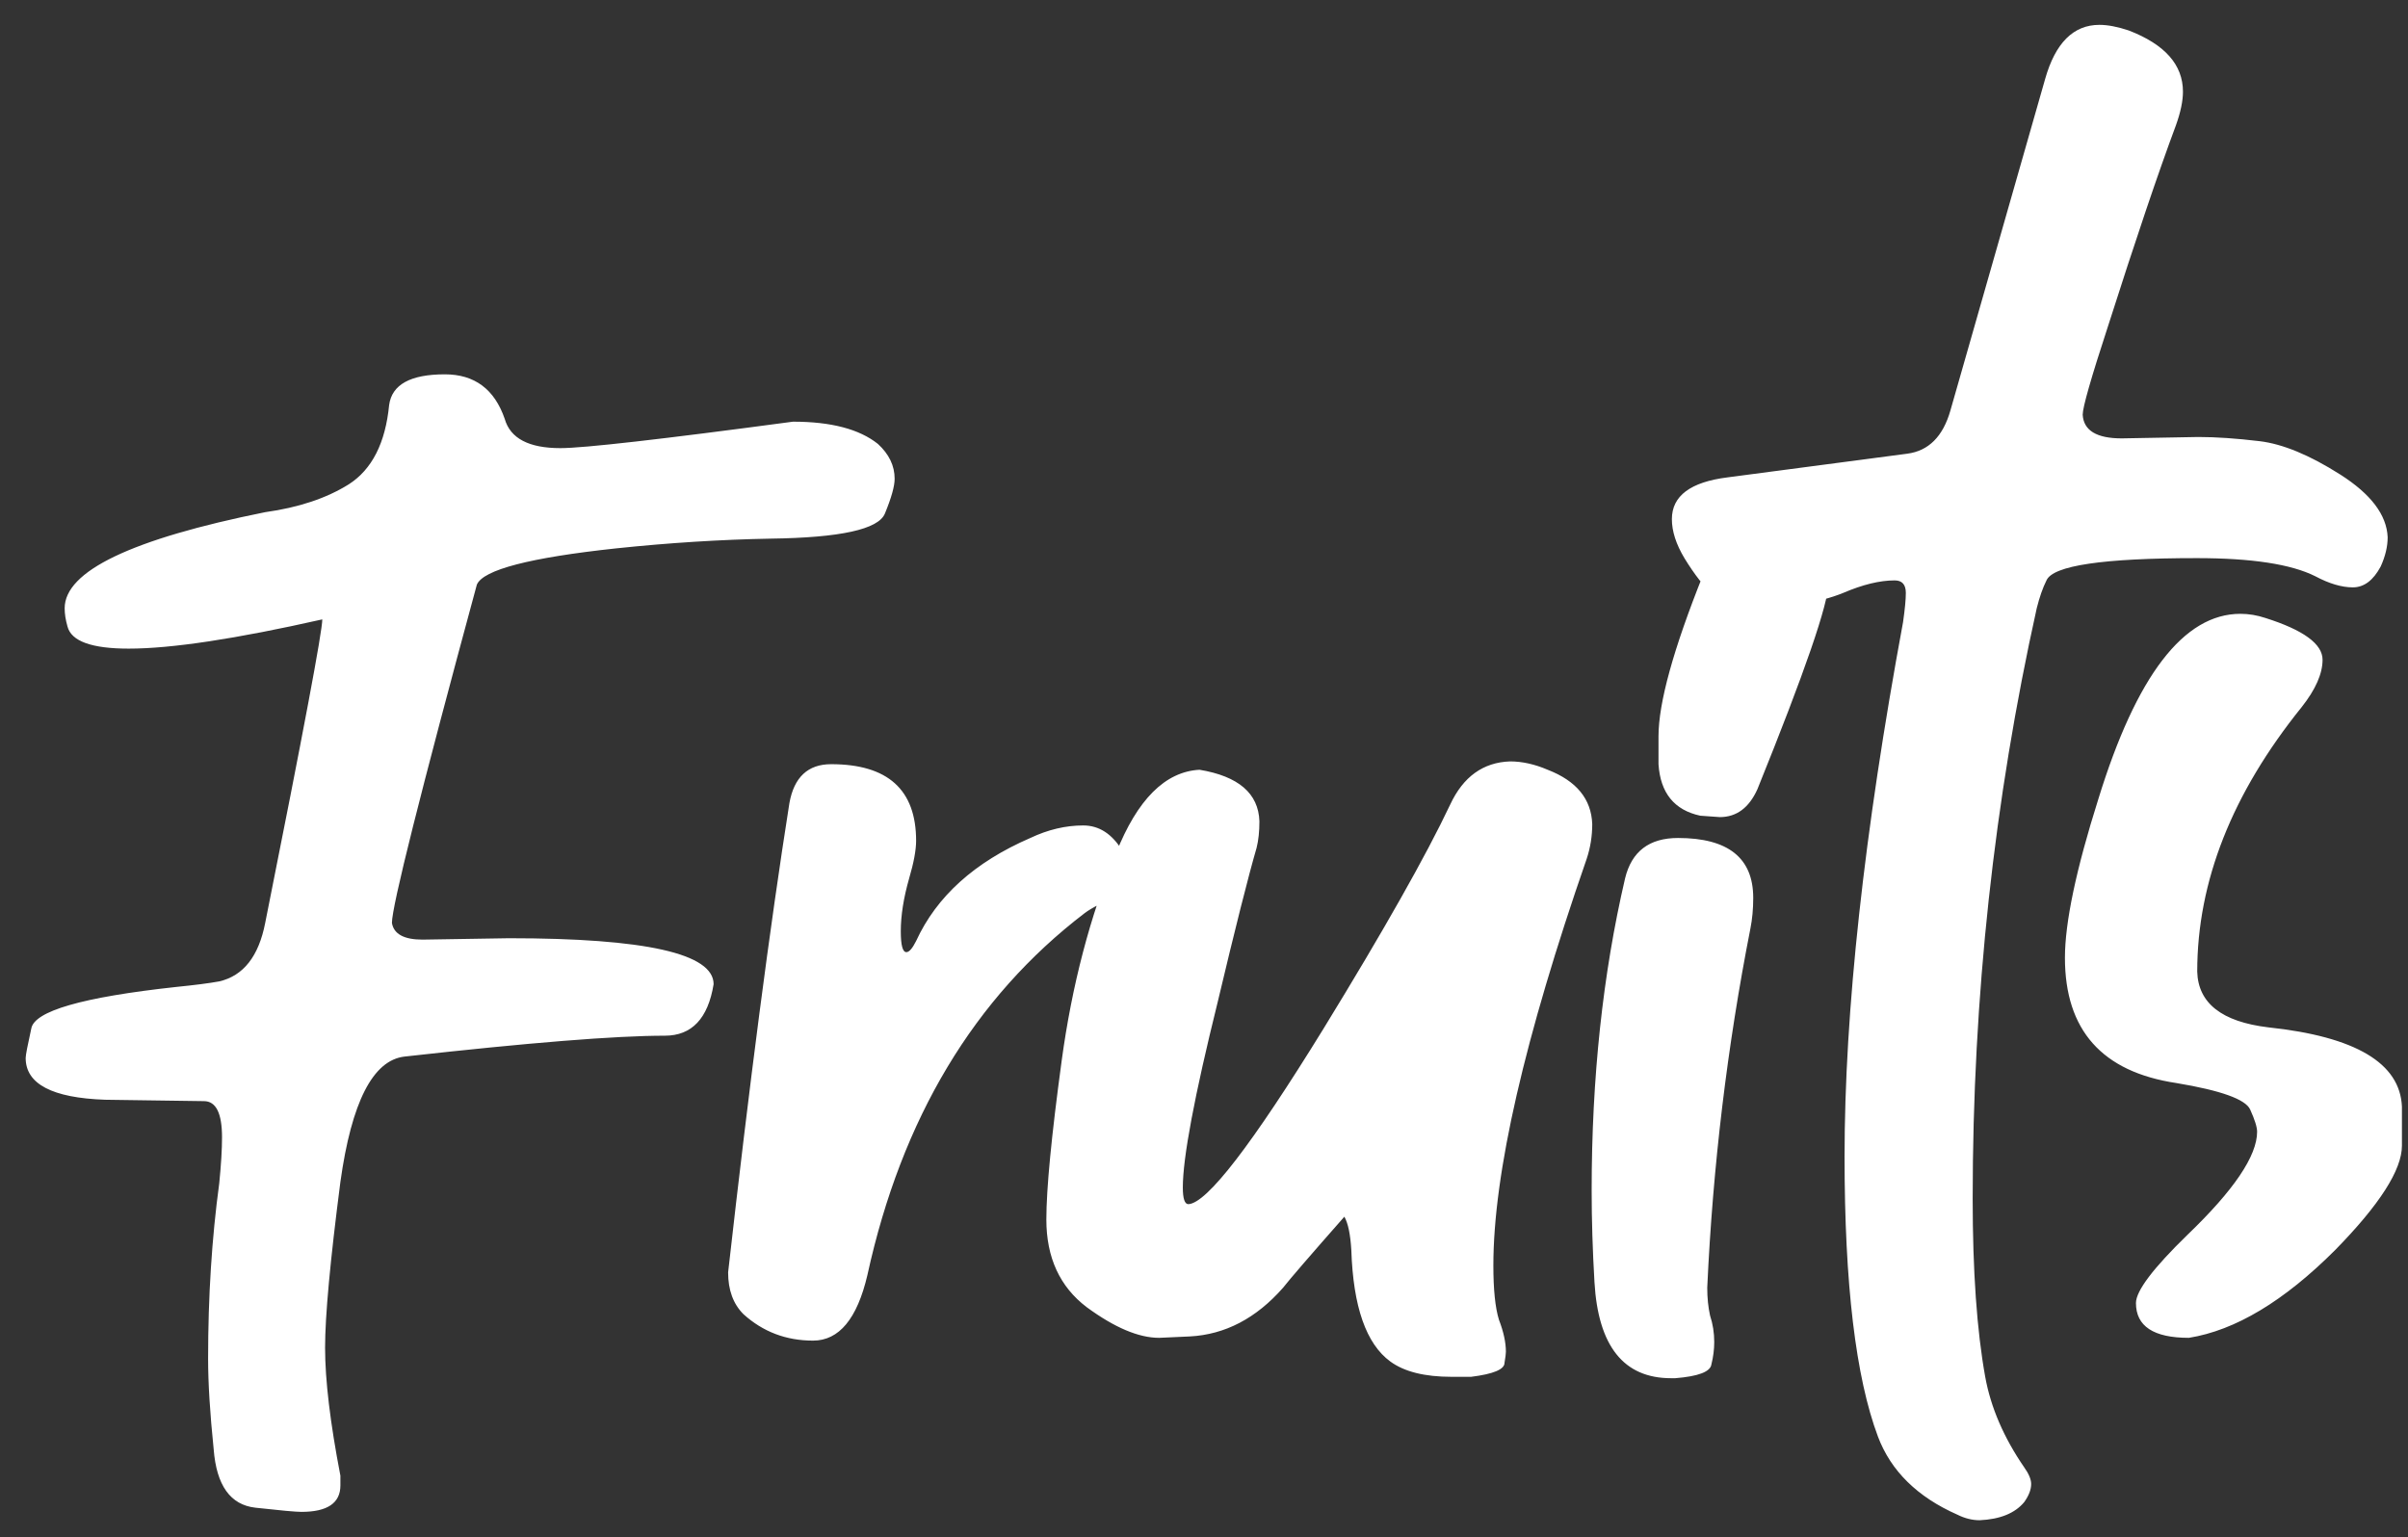 <svg width="83" height="53" viewBox="0 0 83 53" fill="none" xmlns="http://www.w3.org/2000/svg">
<rect x="0" y="0" width="83" height="53" fill="#333333" stroke="none"/>
<path d="M10.389 52.121C10.197 52.121 9.669 52.073 8.805 51.977C7.941 51.881 7.461 51.209 7.365 49.961C7.237 48.713 7.173 47.673 7.173 46.841C7.173 44.697 7.301 42.681 7.557 40.793C7.621 40.153 7.653 39.625 7.653 39.209C7.653 38.377 7.445 37.961 7.029 37.961L3.621 37.913C1.797 37.849 0.885 37.369 0.885 36.473C0.885 36.377 0.949 36.041 1.077 35.465C1.173 34.857 2.837 34.377 6.069 34.025C6.709 33.961 7.205 33.897 7.557 33.833C8.389 33.641 8.917 32.969 9.141 31.817C10.453 25.257 11.109 21.769 11.109 21.353C8.133 22.025 5.909 22.361 4.437 22.361C3.157 22.361 2.453 22.105 2.325 21.593C2.261 21.369 2.229 21.161 2.229 20.969C2.229 19.689 4.533 18.585 9.141 17.657C10.293 17.497 11.253 17.177 12.021 16.697C12.821 16.185 13.285 15.273 13.413 13.961C13.509 13.257 14.149 12.905 15.333 12.905C16.357 12.905 17.045 13.417 17.397 14.441C17.589 15.113 18.229 15.449 19.317 15.449C20.117 15.449 22.789 15.145 27.333 14.537C28.645 14.537 29.621 14.793 30.261 15.305C30.645 15.657 30.837 16.057 30.837 16.505C30.837 16.761 30.725 17.161 30.501 17.705C30.277 18.249 28.965 18.537 26.565 18.569C24.837 18.601 23.061 18.713 21.237 18.905C18.261 19.225 16.661 19.641 16.437 20.153C14.485 27.353 13.509 31.241 13.509 31.817C13.573 32.201 13.925 32.393 14.565 32.393L17.541 32.345C22.245 32.345 24.597 32.873 24.597 33.929C24.405 35.113 23.845 35.705 22.917 35.705C21.221 35.705 18.229 35.945 13.941 36.425C12.853 36.553 12.117 37.993 11.733 40.745C11.381 43.465 11.205 45.369 11.205 46.457C11.205 47.577 11.381 49.049 11.733 50.873V51.209C11.733 51.817 11.285 52.121 10.389 52.121ZM28.025 46.217C27.097 46.217 26.297 45.913 25.625 45.305C25.273 44.953 25.097 44.473 25.097 43.865C25.833 37.337 26.537 31.945 27.209 27.689C27.369 26.793 27.849 26.345 28.649 26.345C30.601 26.345 31.577 27.225 31.577 28.985C31.577 29.305 31.497 29.737 31.337 30.281C31.145 30.953 31.049 31.561 31.049 32.105C31.049 32.585 31.113 32.825 31.241 32.825C31.337 32.825 31.449 32.697 31.577 32.441C32.281 30.905 33.593 29.721 35.513 28.889C36.121 28.601 36.729 28.457 37.337 28.457C37.881 28.457 38.329 28.745 38.681 29.321C38.873 29.609 38.969 29.865 38.969 30.089C38.969 30.473 38.601 30.841 37.865 31.193C37.673 31.289 37.513 31.385 37.385 31.481C33.577 34.393 31.081 38.553 29.897 43.961C29.545 45.465 28.921 46.217 28.025 46.217ZM50.706 47.465H50.034C49.106 47.465 48.402 47.289 47.922 46.937C47.09 46.329 46.642 45.049 46.578 43.097C46.546 42.553 46.466 42.169 46.338 41.945C45.154 43.289 44.45 44.105 44.226 44.393C43.298 45.449 42.226 46.009 41.01 46.073L39.954 46.121C39.25 46.121 38.418 45.769 37.458 45.065C36.53 44.361 36.066 43.353 36.066 42.041C36.066 40.985 36.242 39.161 36.594 36.569C36.946 33.977 37.57 31.593 38.466 29.417C39.202 27.561 40.162 26.601 41.346 26.537C42.69 26.761 43.378 27.353 43.41 28.313C43.41 28.665 43.378 28.969 43.314 29.225C43.026 30.217 42.578 31.993 41.97 34.553C41.17 37.785 40.77 39.913 40.77 40.937C40.77 41.321 40.834 41.513 40.962 41.513C41.602 41.481 43.154 39.465 45.618 35.465C47.698 32.073 49.154 29.497 49.986 27.737C50.434 26.777 51.122 26.281 52.05 26.249C52.466 26.249 52.898 26.345 53.346 26.537C54.338 26.921 54.85 27.545 54.882 28.409C54.882 28.825 54.818 29.225 54.69 29.609C52.546 35.785 51.474 40.457 51.474 43.625C51.474 44.457 51.538 45.081 51.666 45.497C51.826 45.913 51.906 46.281 51.906 46.601C51.906 46.665 51.89 46.793 51.858 46.985C51.858 47.209 51.474 47.369 50.706 47.465ZM57.742 47.513H57.599C55.967 47.513 55.087 46.409 54.959 44.201C54.895 43.113 54.862 42.057 54.862 41.033C54.862 37.161 55.246 33.577 56.014 30.281C56.239 29.353 56.846 28.889 57.839 28.889C59.566 28.889 60.431 29.577 60.431 30.953C60.431 31.337 60.398 31.689 60.334 32.009C59.535 36.073 59.038 40.201 58.846 44.393C58.846 44.745 58.879 45.065 58.943 45.353C59.038 45.641 59.087 45.945 59.087 46.265C59.087 46.521 59.054 46.777 58.99 47.033C58.959 47.289 58.542 47.449 57.742 47.513ZM59.279 28.169L58.606 28.121C57.711 27.929 57.23 27.337 57.166 26.345V25.385C57.166 24.233 57.678 22.377 58.703 19.817L58.943 19.145C59.199 18.537 59.678 18.217 60.383 18.185C60.703 18.185 61.023 18.249 61.343 18.377C62.431 18.857 62.99 19.433 63.023 20.105C63.023 20.809 62.206 23.177 60.575 27.209C60.286 27.849 59.855 28.169 59.279 28.169ZM68.235 52.409C67.979 52.409 67.723 52.345 67.467 52.217C66.091 51.609 65.179 50.713 64.731 49.529C63.963 47.481 63.579 44.265 63.579 39.881C63.579 34.857 64.251 28.713 65.595 21.449C65.659 21.001 65.691 20.665 65.691 20.441C65.691 20.153 65.563 20.009 65.307 20.009C64.795 20.009 64.203 20.153 63.531 20.441C62.667 20.793 61.499 20.969 60.027 20.969C59.419 20.969 58.763 20.393 58.059 19.241C57.771 18.761 57.627 18.313 57.627 17.897C57.627 17.097 58.267 16.617 59.547 16.457L65.739 15.641C66.475 15.545 66.971 15.049 67.227 14.153L70.491 2.729C70.843 1.481 71.467 0.857 72.363 0.857C72.651 0.857 72.987 0.921 73.371 1.049C74.619 1.529 75.243 2.233 75.243 3.161C75.243 3.481 75.163 3.865 75.003 4.313C74.395 5.945 73.611 8.265 72.651 11.273C72.075 13.033 71.787 14.041 71.787 14.297C71.819 14.841 72.267 15.113 73.131 15.113L75.771 15.065C76.379 15.065 77.083 15.113 77.883 15.209C78.683 15.305 79.611 15.689 80.667 16.361C81.723 17.033 82.267 17.753 82.299 18.521C82.299 18.841 82.219 19.177 82.059 19.529C81.803 20.009 81.483 20.249 81.099 20.249C80.715 20.249 80.283 20.121 79.803 19.865C78.971 19.449 77.611 19.241 75.723 19.241C72.491 19.241 70.763 19.497 70.539 20.009C70.411 20.265 70.299 20.585 70.203 20.969C68.731 27.593 67.995 34.377 67.995 41.321C67.995 43.817 68.139 45.865 68.427 47.465C68.619 48.521 69.067 49.561 69.771 50.585C69.931 50.809 70.011 51.001 70.011 51.161C70.011 51.353 69.931 51.561 69.771 51.785C69.451 52.169 68.939 52.377 68.235 52.409ZM75.447 46.121C74.231 46.121 73.623 45.721 73.623 44.921C73.623 44.505 74.215 43.721 75.399 42.569C76.999 41.033 77.799 39.849 77.799 39.017C77.799 38.857 77.719 38.601 77.559 38.249C77.399 37.897 76.551 37.593 75.015 37.337C72.455 36.953 71.175 35.513 71.175 33.017C71.175 31.801 71.559 29.977 72.327 27.545C73.639 23.289 75.271 21.161 77.223 21.161C77.511 21.161 77.799 21.209 78.087 21.305C79.399 21.721 80.055 22.201 80.055 22.745C80.055 23.225 79.815 23.769 79.335 24.377C76.935 27.353 75.735 30.393 75.735 33.497C75.767 34.585 76.583 35.225 78.183 35.417C81.191 35.737 82.727 36.649 82.791 38.153V39.497C82.791 40.329 82.023 41.529 80.487 43.097C78.727 44.857 77.047 45.865 75.447 46.121Z" fill="white"/>
</svg>
